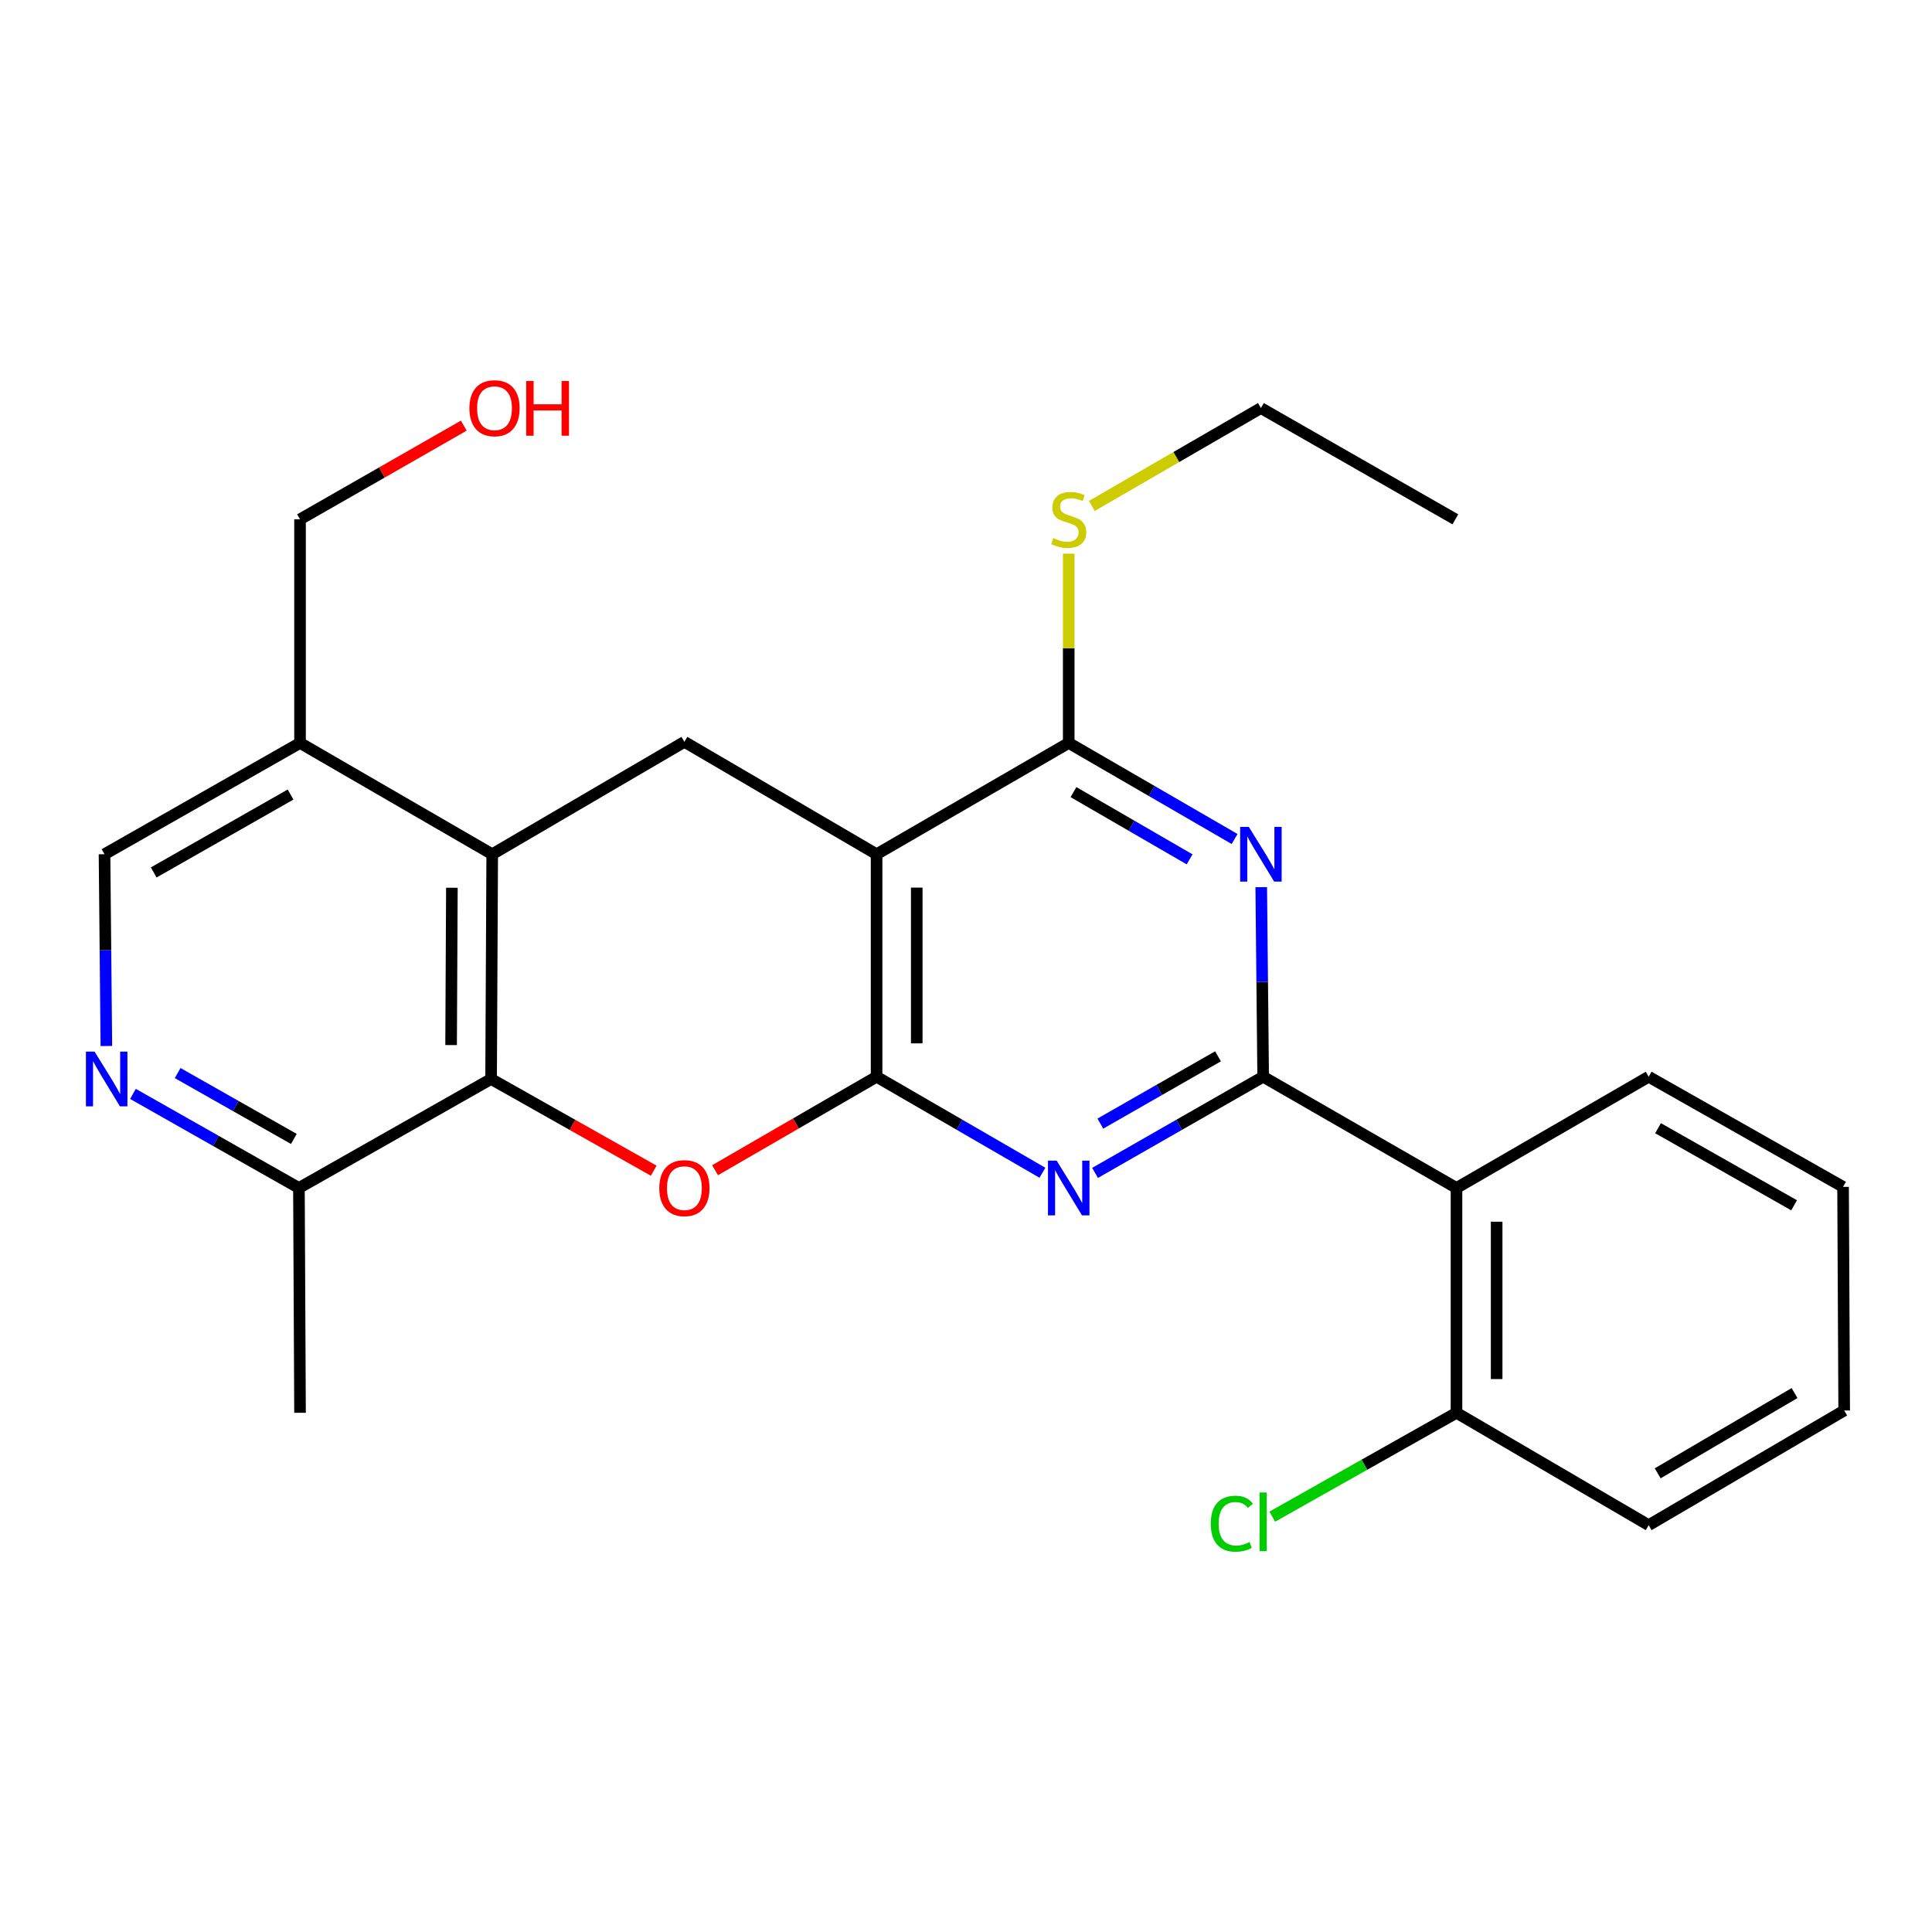 <?xml version='1.0' encoding='iso-8859-1'?>
<svg version='1.1' baseProfile='full'
              xmlns='http://www.w3.org/2000/svg'
                      xmlns:rdkit='http://www.rdkit.org/xml'
                      xmlns:xlink='http://www.w3.org/1999/xlink'
                  xml:space='preserve'
width='1000px' height='1000px' viewBox='0 0 1000 1000'>
<!-- END OF HEADER -->
<rect style='opacity:1.0;fill:#FFFFFF;stroke:none' width='1000' height='1000' x='0' y='0'> </rect>
<path class='bond-1' d='M 453.718,557.319 L 453.718,442.15' style='fill:none;fill-rule:evenodd;stroke:#000000;stroke-width:6px;stroke-linecap:butt;stroke-linejoin:miter;stroke-opacity:1' />
<path class='bond-1' d='M 474.504,540.043 L 474.504,459.425' style='fill:none;fill-rule:evenodd;stroke:#000000;stroke-width:6px;stroke-linecap:butt;stroke-linejoin:miter;stroke-opacity:1' />
<path class='bond-2' d='M 453.718,557.319 L 496.637,582.167' style='fill:none;fill-rule:evenodd;stroke:#000000;stroke-width:6px;stroke-linecap:butt;stroke-linejoin:miter;stroke-opacity:1' />
<path class='bond-2' d='M 496.637,582.167 L 539.557,607.016' style='fill:none;fill-rule:evenodd;stroke:#0000FF;stroke-width:6px;stroke-linecap:butt;stroke-linejoin:miter;stroke-opacity:1' />
<path class='bond-4' d='M 453.718,557.319 L 411.917,581.514' style='fill:none;fill-rule:evenodd;stroke:#000000;stroke-width:6px;stroke-linecap:butt;stroke-linejoin:miter;stroke-opacity:1' />
<path class='bond-4' d='M 411.917,581.514 L 370.116,605.709' style='fill:none;fill-rule:evenodd;stroke:#FF0000;stroke-width:6px;stroke-linecap:butt;stroke-linejoin:miter;stroke-opacity:1' />
<path class='bond-0' d='M 653.811,557.319 L 610.31,582.206' style='fill:none;fill-rule:evenodd;stroke:#000000;stroke-width:6px;stroke-linecap:butt;stroke-linejoin:miter;stroke-opacity:1' />
<path class='bond-0' d='M 610.31,582.206 L 566.808,607.094' style='fill:none;fill-rule:evenodd;stroke:#0000FF;stroke-width:6px;stroke-linecap:butt;stroke-linejoin:miter;stroke-opacity:1' />
<path class='bond-0' d='M 630.438,546.743 L 599.987,564.164' style='fill:none;fill-rule:evenodd;stroke:#000000;stroke-width:6px;stroke-linecap:butt;stroke-linejoin:miter;stroke-opacity:1' />
<path class='bond-0' d='M 599.987,564.164 L 569.536,581.586' style='fill:none;fill-rule:evenodd;stroke:#0000FF;stroke-width:6px;stroke-linecap:butt;stroke-linejoin:miter;stroke-opacity:1' />
<path class='bond-3' d='M 653.811,557.319 L 653.314,508.254' style='fill:none;fill-rule:evenodd;stroke:#000000;stroke-width:6px;stroke-linecap:butt;stroke-linejoin:miter;stroke-opacity:1' />
<path class='bond-3' d='M 653.314,508.254 L 652.817,459.189' style='fill:none;fill-rule:evenodd;stroke:#0000FF;stroke-width:6px;stroke-linecap:butt;stroke-linejoin:miter;stroke-opacity:1' />
<path class='bond-8' d='M 653.811,557.319 L 753.875,614.897' style='fill:none;fill-rule:evenodd;stroke:#000000;stroke-width:6px;stroke-linecap:butt;stroke-linejoin:miter;stroke-opacity:1' />
<path class='bond-5' d='M 453.718,442.15 L 553.17,384.548' style='fill:none;fill-rule:evenodd;stroke:#000000;stroke-width:6px;stroke-linecap:butt;stroke-linejoin:miter;stroke-opacity:1' />
<path class='bond-9' d='M 453.718,442.15 L 354.243,383.971' style='fill:none;fill-rule:evenodd;stroke:#000000;stroke-width:6px;stroke-linecap:butt;stroke-linejoin:miter;stroke-opacity:1' />
<path class='bond-27' d='M 639.031,434.267 L 596.1,409.407' style='fill:none;fill-rule:evenodd;stroke:#0000FF;stroke-width:6px;stroke-linecap:butt;stroke-linejoin:miter;stroke-opacity:1' />
<path class='bond-27' d='M 596.1,409.407 L 553.17,384.548' style='fill:none;fill-rule:evenodd;stroke:#000000;stroke-width:6px;stroke-linecap:butt;stroke-linejoin:miter;stroke-opacity:1' />
<path class='bond-27' d='M 615.735,444.797 L 585.684,427.396' style='fill:none;fill-rule:evenodd;stroke:#0000FF;stroke-width:6px;stroke-linecap:butt;stroke-linejoin:miter;stroke-opacity:1' />
<path class='bond-27' d='M 585.684,427.396 L 555.632,409.994' style='fill:none;fill-rule:evenodd;stroke:#000000;stroke-width:6px;stroke-linecap:butt;stroke-linejoin:miter;stroke-opacity:1' />
<path class='bond-6' d='M 338.371,605.948 L 296.281,582.217' style='fill:none;fill-rule:evenodd;stroke:#FF0000;stroke-width:6px;stroke-linecap:butt;stroke-linejoin:miter;stroke-opacity:1' />
<path class='bond-6' d='M 296.281,582.217 L 254.19,558.485' style='fill:none;fill-rule:evenodd;stroke:#000000;stroke-width:6px;stroke-linecap:butt;stroke-linejoin:miter;stroke-opacity:1' />
<path class='bond-15' d='M 553.17,384.548 L 553.17,335.562' style='fill:none;fill-rule:evenodd;stroke:#000000;stroke-width:6px;stroke-linecap:butt;stroke-linejoin:miter;stroke-opacity:1' />
<path class='bond-15' d='M 553.17,335.562 L 553.17,286.576' style='fill:none;fill-rule:evenodd;stroke:#CCCC00;stroke-width:6px;stroke-linecap:butt;stroke-linejoin:miter;stroke-opacity:1' />
<path class='bond-7' d='M 254.19,558.485 L 254.768,442.15' style='fill:none;fill-rule:evenodd;stroke:#000000;stroke-width:6px;stroke-linecap:butt;stroke-linejoin:miter;stroke-opacity:1' />
<path class='bond-7' d='M 233.491,540.932 L 233.895,459.497' style='fill:none;fill-rule:evenodd;stroke:#000000;stroke-width:6px;stroke-linecap:butt;stroke-linejoin:miter;stroke-opacity:1' />
<path class='bond-12' d='M 254.19,558.485 L 154.727,614.897' style='fill:none;fill-rule:evenodd;stroke:#000000;stroke-width:6px;stroke-linecap:butt;stroke-linejoin:miter;stroke-opacity:1' />
<path class='bond-11' d='M 254.768,442.15 L 155.293,384.548' style='fill:none;fill-rule:evenodd;stroke:#000000;stroke-width:6px;stroke-linecap:butt;stroke-linejoin:miter;stroke-opacity:1' />
<path class='bond-26' d='M 254.768,442.15 L 354.243,383.971' style='fill:none;fill-rule:evenodd;stroke:#000000;stroke-width:6px;stroke-linecap:butt;stroke-linejoin:miter;stroke-opacity:1' />
<path class='bond-13' d='M 753.875,614.897 L 753.875,731.255' style='fill:none;fill-rule:evenodd;stroke:#000000;stroke-width:6px;stroke-linecap:butt;stroke-linejoin:miter;stroke-opacity:1' />
<path class='bond-13' d='M 774.661,632.351 L 774.661,713.802' style='fill:none;fill-rule:evenodd;stroke:#000000;stroke-width:6px;stroke-linecap:butt;stroke-linejoin:miter;stroke-opacity:1' />
<path class='bond-17' d='M 753.875,614.897 L 853.35,557.319' style='fill:none;fill-rule:evenodd;stroke:#000000;stroke-width:6px;stroke-linecap:butt;stroke-linejoin:miter;stroke-opacity:1' />
<path class='bond-10' d='M 68.817,566.195 L 111.772,590.546' style='fill:none;fill-rule:evenodd;stroke:#0000FF;stroke-width:6px;stroke-linecap:butt;stroke-linejoin:miter;stroke-opacity:1' />
<path class='bond-10' d='M 111.772,590.546 L 154.727,614.897' style='fill:none;fill-rule:evenodd;stroke:#000000;stroke-width:6px;stroke-linecap:butt;stroke-linejoin:miter;stroke-opacity:1' />
<path class='bond-10' d='M 91.955,555.417 L 122.023,572.463' style='fill:none;fill-rule:evenodd;stroke:#0000FF;stroke-width:6px;stroke-linecap:butt;stroke-linejoin:miter;stroke-opacity:1' />
<path class='bond-10' d='M 122.023,572.463 L 152.092,589.509' style='fill:none;fill-rule:evenodd;stroke:#000000;stroke-width:6px;stroke-linecap:butt;stroke-linejoin:miter;stroke-opacity:1' />
<path class='bond-14' d='M 55.053,541.416 L 54.575,491.783' style='fill:none;fill-rule:evenodd;stroke:#0000FF;stroke-width:6px;stroke-linecap:butt;stroke-linejoin:miter;stroke-opacity:1' />
<path class='bond-14' d='M 54.575,491.783 L 54.097,442.15' style='fill:none;fill-rule:evenodd;stroke:#000000;stroke-width:6px;stroke-linecap:butt;stroke-linejoin:miter;stroke-opacity:1' />
<path class='bond-18' d='M 155.293,384.548 L 155.293,268.802' style='fill:none;fill-rule:evenodd;stroke:#000000;stroke-width:6px;stroke-linecap:butt;stroke-linejoin:miter;stroke-opacity:1' />
<path class='bond-28' d='M 155.293,384.548 L 54.097,442.15' style='fill:none;fill-rule:evenodd;stroke:#000000;stroke-width:6px;stroke-linecap:butt;stroke-linejoin:miter;stroke-opacity:1' />
<path class='bond-28' d='M 150.396,411.253 L 79.559,451.575' style='fill:none;fill-rule:evenodd;stroke:#000000;stroke-width:6px;stroke-linecap:butt;stroke-linejoin:miter;stroke-opacity:1' />
<path class='bond-20' d='M 154.727,614.897 L 155.293,731.255' style='fill:none;fill-rule:evenodd;stroke:#000000;stroke-width:6px;stroke-linecap:butt;stroke-linejoin:miter;stroke-opacity:1' />
<path class='bond-16' d='M 753.875,731.255 L 706.199,758.139' style='fill:none;fill-rule:evenodd;stroke:#000000;stroke-width:6px;stroke-linecap:butt;stroke-linejoin:miter;stroke-opacity:1' />
<path class='bond-16' d='M 706.199,758.139 L 658.523,785.022' style='fill:none;fill-rule:evenodd;stroke:#00CC00;stroke-width:6px;stroke-linecap:butt;stroke-linejoin:miter;stroke-opacity:1' />
<path class='bond-21' d='M 753.875,731.255 L 853.35,789.423' style='fill:none;fill-rule:evenodd;stroke:#000000;stroke-width:6px;stroke-linecap:butt;stroke-linejoin:miter;stroke-opacity:1' />
<path class='bond-22' d='M 565.123,261.881 L 608.884,236.547' style='fill:none;fill-rule:evenodd;stroke:#CCCC00;stroke-width:6px;stroke-linecap:butt;stroke-linejoin:miter;stroke-opacity:1' />
<path class='bond-22' d='M 608.884,236.547 L 652.645,211.212' style='fill:none;fill-rule:evenodd;stroke:#000000;stroke-width:6px;stroke-linecap:butt;stroke-linejoin:miter;stroke-opacity:1' />
<path class='bond-23' d='M 853.35,557.319 L 953.968,614.32' style='fill:none;fill-rule:evenodd;stroke:#000000;stroke-width:6px;stroke-linecap:butt;stroke-linejoin:miter;stroke-opacity:1' />
<path class='bond-23' d='M 858.197,583.955 L 928.629,623.856' style='fill:none;fill-rule:evenodd;stroke:#000000;stroke-width:6px;stroke-linecap:butt;stroke-linejoin:miter;stroke-opacity:1' />
<path class='bond-19' d='M 155.293,268.802 L 197.675,244.555' style='fill:none;fill-rule:evenodd;stroke:#000000;stroke-width:6px;stroke-linecap:butt;stroke-linejoin:miter;stroke-opacity:1' />
<path class='bond-19' d='M 197.675,244.555 L 240.058,220.308' style='fill:none;fill-rule:evenodd;stroke:#FF0000;stroke-width:6px;stroke-linecap:butt;stroke-linejoin:miter;stroke-opacity:1' />
<path class='bond-29' d='M 853.35,789.423 L 954.545,730.078' style='fill:none;fill-rule:evenodd;stroke:#000000;stroke-width:6px;stroke-linecap:butt;stroke-linejoin:miter;stroke-opacity:1' />
<path class='bond-29' d='M 858.014,762.591 L 928.851,721.049' style='fill:none;fill-rule:evenodd;stroke:#000000;stroke-width:6px;stroke-linecap:butt;stroke-linejoin:miter;stroke-opacity:1' />
<path class='bond-24' d='M 652.645,211.212 L 753.286,268.802' style='fill:none;fill-rule:evenodd;stroke:#000000;stroke-width:6px;stroke-linecap:butt;stroke-linejoin:miter;stroke-opacity:1' />
<path class='bond-25' d='M 953.968,614.32 L 954.545,730.078' style='fill:none;fill-rule:evenodd;stroke:#000000;stroke-width:6px;stroke-linecap:butt;stroke-linejoin:miter;stroke-opacity:1' />
<path  class='atom-3' d='M 546.91 600.737
L 556.19 615.737
Q 557.11 617.217, 558.59 619.897
Q 560.07 622.577, 560.15 622.737
L 560.15 600.737
L 563.91 600.737
L 563.91 629.057
L 560.03 629.057
L 550.07 612.657
Q 548.91 610.737, 547.67 608.537
Q 546.47 606.337, 546.11 605.657
L 546.11 629.057
L 542.43 629.057
L 542.43 600.737
L 546.91 600.737
' fill='#0000FF'/>
<path  class='atom-4' d='M 646.385 427.99
L 655.665 442.99
Q 656.585 444.47, 658.065 447.15
Q 659.545 449.83, 659.625 449.99
L 659.625 427.99
L 663.385 427.99
L 663.385 456.31
L 659.505 456.31
L 649.545 439.91
Q 648.385 437.99, 647.145 435.79
Q 645.945 433.59, 645.585 432.91
L 645.585 456.31
L 641.905 456.31
L 641.905 427.99
L 646.385 427.99
' fill='#0000FF'/>
<path  class='atom-5' d='M 341.243 614.977
Q 341.243 608.177, 344.603 604.377
Q 347.963 600.577, 354.243 600.577
Q 360.523 600.577, 363.883 604.377
Q 367.243 608.177, 367.243 614.977
Q 367.243 621.857, 363.843 625.777
Q 360.443 629.657, 354.243 629.657
Q 348.003 629.657, 344.603 625.777
Q 341.243 621.897, 341.243 614.977
M 354.243 626.457
Q 358.563 626.457, 360.883 623.577
Q 363.243 620.657, 363.243 614.977
Q 363.243 609.417, 360.883 606.617
Q 358.563 603.777, 354.243 603.777
Q 349.923 603.777, 347.563 606.577
Q 345.243 609.377, 345.243 614.977
Q 345.243 620.697, 347.563 623.577
Q 349.923 626.457, 354.243 626.457
' fill='#FF0000'/>
<path  class='atom-11' d='M 48.957 544.325
L 58.237 559.325
Q 59.157 560.805, 60.637 563.485
Q 62.117 566.165, 62.197 566.325
L 62.197 544.325
L 65.957 544.325
L 65.957 572.645
L 62.077 572.645
L 52.117 556.245
Q 50.957 554.325, 49.717 552.125
Q 48.517 549.925, 48.157 549.245
L 48.157 572.645
L 44.477 572.645
L 44.477 544.325
L 48.957 544.325
' fill='#0000FF'/>
<path  class='atom-16' d='M 545.17 278.522
Q 545.49 278.642, 546.81 279.202
Q 548.13 279.762, 549.57 280.122
Q 551.05 280.442, 552.49 280.442
Q 555.17 280.442, 556.73 279.162
Q 558.29 277.842, 558.29 275.562
Q 558.29 274.002, 557.49 273.042
Q 556.73 272.082, 555.53 271.562
Q 554.33 271.042, 552.33 270.442
Q 549.81 269.682, 548.29 268.962
Q 546.81 268.242, 545.73 266.722
Q 544.69 265.202, 544.69 262.642
Q 544.69 259.082, 547.09 256.882
Q 549.53 254.682, 554.33 254.682
Q 557.61 254.682, 561.33 256.242
L 560.41 259.322
Q 557.01 257.922, 554.45 257.922
Q 551.69 257.922, 550.17 259.082
Q 548.65 260.202, 548.69 262.162
Q 548.69 263.682, 549.45 264.602
Q 550.25 265.522, 551.37 266.042
Q 552.53 266.562, 554.45 267.162
Q 557.01 267.962, 558.53 268.762
Q 560.05 269.562, 561.13 271.202
Q 562.25 272.802, 562.25 275.562
Q 562.25 279.482, 559.61 281.602
Q 557.01 283.682, 552.65 283.682
Q 550.13 283.682, 548.21 283.122
Q 546.33 282.602, 544.09 281.682
L 545.17 278.522
' fill='#CCCC00'/>
<path  class='atom-17' d='M 626.691 788.659
Q 626.691 781.619, 629.971 777.939
Q 633.291 774.219, 639.571 774.219
Q 645.411 774.219, 648.531 778.339
L 645.891 780.499
Q 643.611 777.499, 639.571 777.499
Q 635.291 777.499, 633.011 780.379
Q 630.771 783.219, 630.771 788.659
Q 630.771 794.259, 633.091 797.139
Q 635.451 800.019, 640.011 800.019
Q 643.131 800.019, 646.771 798.139
L 647.891 801.139
Q 646.411 802.099, 644.171 802.659
Q 641.931 803.219, 639.451 803.219
Q 633.291 803.219, 629.971 799.459
Q 626.691 795.699, 626.691 788.659
' fill='#00CC00'/>
<path  class='atom-17' d='M 651.971 772.499
L 655.651 772.499
L 655.651 802.859
L 651.971 802.859
L 651.971 772.499
' fill='#00CC00'/>
<path  class='atom-20' d='M 242.957 211.292
Q 242.957 204.492, 246.317 200.692
Q 249.677 196.892, 255.957 196.892
Q 262.237 196.892, 265.597 200.692
Q 268.957 204.492, 268.957 211.292
Q 268.957 218.172, 265.557 222.092
Q 262.157 225.972, 255.957 225.972
Q 249.717 225.972, 246.317 222.092
Q 242.957 218.212, 242.957 211.292
M 255.957 222.772
Q 260.277 222.772, 262.597 219.892
Q 264.957 216.972, 264.957 211.292
Q 264.957 205.732, 262.597 202.932
Q 260.277 200.092, 255.957 200.092
Q 251.637 200.092, 249.277 202.892
Q 246.957 205.692, 246.957 211.292
Q 246.957 217.012, 249.277 219.892
Q 251.637 222.772, 255.957 222.772
' fill='#FF0000'/>
<path  class='atom-20' d='M 272.357 197.212
L 276.197 197.212
L 276.197 209.252
L 290.677 209.252
L 290.677 197.212
L 294.517 197.212
L 294.517 225.532
L 290.677 225.532
L 290.677 212.452
L 276.197 212.452
L 276.197 225.532
L 272.357 225.532
L 272.357 197.212
' fill='#FF0000'/>
</svg>
